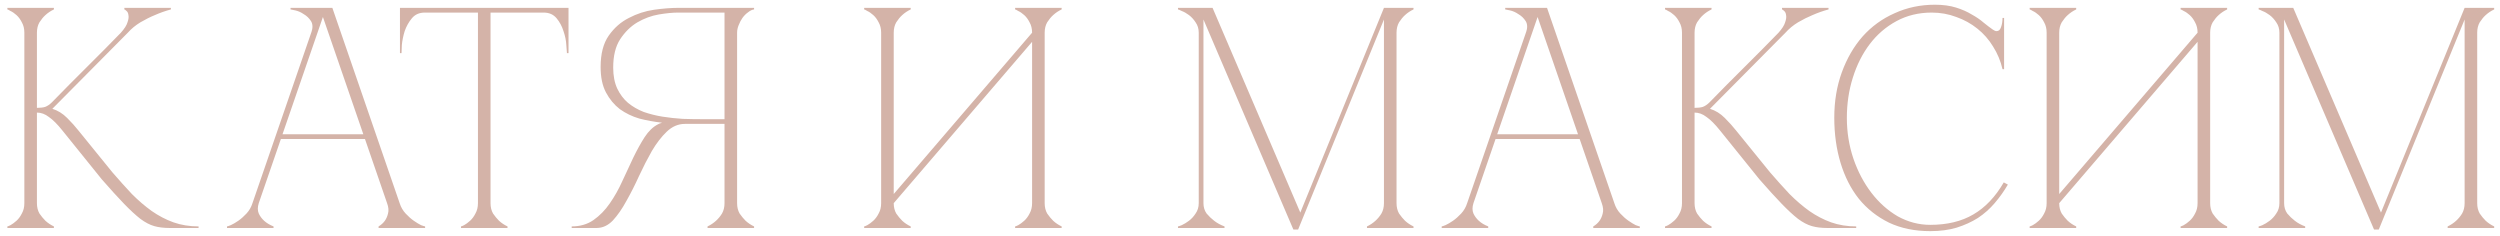 <?xml version="1.0" encoding="UTF-8"?> <svg xmlns="http://www.w3.org/2000/svg" width="318" height="30" viewBox="0 0 318 30" fill="none"><path d="M6.617 13C7.311 12.28 8.044 11.533 8.818 10.76C9.591 9.987 10.351 9.227 11.098 8.48C11.871 7.707 12.617 6.96 13.338 6.24C14.084 5.493 14.764 4.8 15.377 4.16C15.831 3.653 16.111 3.213 16.218 2.84C16.351 2.467 16.391 2.16 16.337 1.92C16.311 1.68 16.231 1.507 16.098 1.4C15.964 1.267 15.871 1.2 15.818 1.2V1H21.738V1.2C21.044 1.387 20.364 1.627 19.698 1.92C19.111 2.16 18.497 2.467 17.858 2.84C17.244 3.213 16.711 3.653 16.258 4.16L6.657 13.84C7.351 14.053 7.978 14.44 8.537 15C9.098 15.56 9.578 16.093 9.977 16.6L14.297 21.92C15.151 22.907 15.977 23.827 16.777 24.68C17.604 25.507 18.444 26.227 19.297 26.84C20.177 27.453 21.098 27.933 22.058 28.28C23.044 28.627 24.111 28.8 25.258 28.8V29H21.578C20.831 29 20.177 28.92 19.617 28.76C19.058 28.6 18.471 28.293 17.858 27.84C17.244 27.36 16.551 26.72 15.777 25.92C15.004 25.12 14.057 24.08 12.938 22.8L7.938 16.6C7.298 15.8 6.724 15.227 6.218 14.88C5.737 14.507 5.231 14.32 4.697 14.32V25.84C4.697 26.347 4.804 26.787 5.018 27.16C5.258 27.507 5.511 27.813 5.777 28.08C6.098 28.373 6.457 28.613 6.857 28.8V29H0.938V28.8C0.991 28.8 1.124 28.747 1.337 28.64C1.577 28.507 1.831 28.32 2.098 28.08C2.364 27.84 2.591 27.533 2.777 27.16C2.991 26.787 3.098 26.347 3.098 25.84V4.16C3.098 3.653 2.991 3.213 2.777 2.84C2.591 2.467 2.364 2.16 2.098 1.92C1.831 1.68 1.577 1.507 1.337 1.4C1.124 1.267 0.991 1.2 0.938 1.2V1H6.857V1.2C6.457 1.387 6.098 1.627 5.777 1.92C5.511 2.16 5.258 2.467 5.018 2.84C4.804 3.213 4.697 3.653 4.697 4.16V13.72C5.124 13.72 5.471 13.68 5.737 13.6C6.031 13.493 6.324 13.293 6.617 13ZM40.675 1H42.275L50.835 25.84H49.235L40.675 1ZM32.115 25.84L40.675 1H41.475L32.915 25.84H32.115ZM32.915 25.84C32.755 26.347 32.755 26.787 32.915 27.16C33.075 27.507 33.302 27.813 33.595 28.08C33.915 28.373 34.315 28.613 34.795 28.8V29H28.875V28.8C28.928 28.8 29.088 28.747 29.355 28.64C29.648 28.507 29.968 28.32 30.315 28.08C30.662 27.84 31.008 27.533 31.355 27.16C31.702 26.787 31.955 26.347 32.115 25.84H32.915ZM50.835 25.84C50.995 26.347 51.248 26.787 51.595 27.16C51.942 27.533 52.288 27.84 52.635 28.08C52.982 28.32 53.288 28.507 53.555 28.64C53.848 28.747 54.022 28.8 54.075 28.8V29H48.155V28.8C48.475 28.613 48.742 28.373 48.955 28.08C49.142 27.813 49.275 27.507 49.355 27.16C49.462 26.787 49.422 26.347 49.235 25.84H50.835ZM35.555 17.08H46.555V17.68H35.555V17.08ZM39.595 4.16C39.808 3.547 39.795 3.053 39.555 2.68C39.315 2.307 39.008 2.013 38.635 1.8C38.288 1.56 37.928 1.4 37.555 1.32C37.208 1.24 37.008 1.2 36.955 1.2V1H41.475L39.595 4.16ZM62.395 25.84C62.395 26.347 62.502 26.787 62.715 27.16C62.955 27.507 63.208 27.813 63.475 28.08C63.795 28.373 64.155 28.613 64.555 28.8V29H58.635V28.8C58.688 28.8 58.822 28.747 59.035 28.64C59.275 28.507 59.528 28.32 59.795 28.08C60.062 27.84 60.288 27.533 60.475 27.16C60.688 26.787 60.795 26.347 60.795 25.84H62.395ZM62.395 1V25.84H60.795V1H62.395ZM54.035 1H69.155V1.6H54.035V1ZM69.155 1H72.315V6.76H72.115C72.115 6.6 72.088 6.253 72.035 5.72C72.008 5.16 71.888 4.573 71.675 3.96C71.488 3.347 71.195 2.8 70.795 2.32C70.395 1.84 69.848 1.6 69.155 1.6V1ZM54.035 1.6C53.342 1.6 52.795 1.84 52.395 2.32C51.995 2.8 51.688 3.347 51.475 3.96C51.288 4.573 51.168 5.16 51.115 5.72C51.088 6.253 51.075 6.6 51.075 6.76H50.875V1H54.035V1.6ZM83.719 15.8C83.852 15.72 83.999 15.667 84.159 15.64V15.6C83.199 15.493 82.252 15.32 81.319 15.08C80.412 14.813 79.585 14.413 78.839 13.88C78.119 13.32 77.532 12.613 77.079 11.76C76.625 10.907 76.399 9.827 76.399 8.52C76.399 6.84 76.745 5.507 77.439 4.52C78.132 3.533 78.985 2.787 79.999 2.28C81.012 1.747 82.079 1.4 83.199 1.24C84.345 1.08 85.359 1 86.239 1H95.919V1.2C95.679 1.227 95.425 1.347 95.159 1.56C94.892 1.747 94.652 1.987 94.439 2.28C94.252 2.547 94.092 2.853 93.959 3.2C93.825 3.52 93.759 3.84 93.759 4.16V25.84C93.759 26.347 93.865 26.787 94.079 27.16C94.319 27.507 94.572 27.813 94.839 28.08C95.159 28.373 95.519 28.613 95.919 28.8V29H89.999V28.8C90.399 28.613 90.759 28.373 91.079 28.08C91.372 27.813 91.625 27.507 91.839 27.16C92.052 26.787 92.159 26.347 92.159 25.84V15.76H87.119C86.265 15.76 85.492 16.093 84.799 16.76C84.132 17.4 83.505 18.213 82.919 19.2C82.359 20.187 81.812 21.253 81.279 22.4C80.772 23.52 80.239 24.573 79.679 25.56C79.145 26.547 78.572 27.373 77.959 28.04C77.345 28.68 76.652 29 75.879 29H72.719V28.8C73.785 28.8 74.705 28.533 75.479 28C76.279 27.44 76.972 26.733 77.559 25.88C78.172 25 78.705 24.053 79.159 23.04C79.639 22 80.105 21 80.559 20.04C81.039 19.053 81.519 18.187 81.999 17.44C82.505 16.667 83.079 16.12 83.719 15.8ZM92.159 15.16V1.6H86.239C85.572 1.6 84.759 1.68 83.799 1.84C82.865 2 81.959 2.333 81.079 2.84C80.225 3.347 79.492 4.067 78.879 5C78.292 5.907 77.999 7.107 77.999 8.6C77.999 9.64 78.172 10.533 78.519 11.28C78.865 12 79.319 12.6 79.879 13.08C80.465 13.56 81.132 13.947 81.879 14.24C82.652 14.507 83.452 14.707 84.279 14.84C85.132 14.973 85.985 15.067 86.839 15.12C87.692 15.147 88.505 15.16 89.279 15.16H92.159ZM132.882 25.84C132.882 26.347 132.989 26.787 133.202 27.16C133.442 27.507 133.695 27.813 133.962 28.08C134.282 28.373 134.642 28.613 135.042 28.8V29H129.122V28.8C129.175 28.8 129.309 28.747 129.522 28.64C129.762 28.507 130.015 28.32 130.282 28.08C130.549 27.84 130.775 27.533 130.962 27.16C131.175 26.787 131.282 26.347 131.282 25.84V5.32L113.682 25.84C113.682 26.347 113.789 26.787 114.002 27.16C114.242 27.507 114.495 27.813 114.762 28.08C115.082 28.373 115.442 28.613 115.842 28.8V29H109.922V28.8C109.975 28.8 110.109 28.747 110.322 28.64C110.562 28.507 110.815 28.32 111.082 28.08C111.349 27.84 111.575 27.533 111.762 27.16C111.975 26.787 112.082 26.347 112.082 25.84V4.16C112.082 3.653 111.975 3.213 111.762 2.84C111.575 2.467 111.349 2.16 111.082 1.92C110.815 1.68 110.562 1.507 110.322 1.4C110.109 1.267 109.975 1.2 109.922 1.2V1H115.842V1.2C115.442 1.387 115.082 1.627 114.762 1.92C114.495 2.16 114.242 2.467 114.002 2.84C113.789 3.213 113.682 3.653 113.682 4.16V24.68L131.282 4.16C131.282 3.653 131.175 3.213 130.962 2.84C130.775 2.467 130.549 2.16 130.282 1.92C130.015 1.68 129.762 1.507 129.522 1.4C129.309 1.267 129.175 1.2 129.122 1.2V1H135.042V1.2C134.642 1.387 134.282 1.627 133.962 1.92C133.695 2.16 133.442 2.467 133.202 2.84C132.989 3.213 132.882 3.653 132.882 4.16V25.84ZM153.079 25.84C153.079 26.347 153.212 26.787 153.479 27.16C153.772 27.507 154.092 27.813 154.439 28.08C154.812 28.373 155.252 28.613 155.759 28.8V29H149.839V28.8C149.892 28.8 150.052 28.747 150.319 28.64C150.612 28.507 150.919 28.32 151.239 28.08C151.559 27.84 151.839 27.533 152.079 27.16C152.346 26.787 152.479 26.347 152.479 25.84V4.16C152.479 3.653 152.346 3.213 152.079 2.84C151.839 2.467 151.559 2.16 151.239 1.92C150.919 1.68 150.612 1.507 150.319 1.4C150.052 1.267 149.892 1.2 149.839 1.2V1H154.239L165.399 27.04L176.039 1H179.799V1.2C179.399 1.387 179.039 1.627 178.719 1.92C178.452 2.16 178.199 2.467 177.959 2.84C177.746 3.213 177.639 3.653 177.639 4.16V25.84C177.639 26.347 177.746 26.787 177.959 27.16C178.199 27.507 178.452 27.813 178.719 28.08C179.039 28.373 179.399 28.613 179.799 28.8V29H173.879V28.8C174.279 28.613 174.639 28.373 174.959 28.08C175.252 27.813 175.506 27.507 175.719 27.16C175.932 26.787 176.039 26.347 176.039 25.84V2.48L165.119 29.2H164.519L153.079 2.48V25.84ZM195.183 1H196.783L205.343 25.84H203.743L195.183 1ZM186.623 25.84L195.183 1H195.983L187.423 25.84H186.623ZM187.423 25.84C187.263 26.347 187.263 26.787 187.423 27.16C187.583 27.507 187.809 27.813 188.103 28.08C188.423 28.373 188.823 28.613 189.303 28.8V29H183.383V28.8C183.436 28.8 183.596 28.747 183.863 28.64C184.156 28.507 184.476 28.32 184.823 28.08C185.169 27.84 185.516 27.533 185.863 27.16C186.209 26.787 186.463 26.347 186.623 25.84H187.423ZM205.343 25.84C205.503 26.347 205.756 26.787 206.103 27.16C206.449 27.533 206.796 27.84 207.143 28.08C207.489 28.32 207.796 28.507 208.063 28.64C208.356 28.747 208.529 28.8 208.583 28.8V29H202.663V28.8C202.983 28.613 203.249 28.373 203.463 28.08C203.649 27.813 203.783 27.507 203.863 27.16C203.969 26.787 203.929 26.347 203.743 25.84H205.343ZM190.063 17.08H201.063V17.68H190.063V17.08ZM194.103 4.16C194.316 3.547 194.303 3.053 194.063 2.68C193.823 2.307 193.516 2.013 193.143 1.8C192.796 1.56 192.436 1.4 192.063 1.32C191.716 1.24 191.516 1.2 191.463 1.2V1H195.983L194.103 4.16ZM217.469 13C218.162 12.28 218.896 11.533 219.669 10.76C220.442 9.987 221.202 9.227 221.949 8.48C222.722 7.707 223.469 6.96 224.189 6.24C224.936 5.493 225.616 4.8 226.229 4.16C226.682 3.653 226.962 3.213 227.069 2.84C227.202 2.467 227.242 2.16 227.189 1.92C227.162 1.68 227.082 1.507 226.949 1.4C226.816 1.267 226.722 1.2 226.669 1.2V1H232.589V1.2C231.896 1.387 231.216 1.627 230.549 1.92C229.962 2.16 229.349 2.467 228.709 2.84C228.096 3.213 227.562 3.653 227.109 4.16L217.509 13.84C218.202 14.053 218.829 14.44 219.389 15C219.949 15.56 220.429 16.093 220.829 16.6L225.149 21.92C226.002 22.907 226.829 23.827 227.629 24.68C228.456 25.507 229.296 26.227 230.149 26.84C231.029 27.453 231.949 27.933 232.909 28.28C233.896 28.627 234.962 28.8 236.109 28.8V29H232.429C231.682 29 231.029 28.92 230.469 28.76C229.909 28.6 229.322 28.293 228.709 27.84C228.096 27.36 227.402 26.72 226.629 25.92C225.856 25.12 224.909 24.08 223.789 22.8L218.789 16.6C218.149 15.8 217.576 15.227 217.069 14.88C216.589 14.507 216.082 14.32 215.549 14.32V25.84C215.549 26.347 215.656 26.787 215.869 27.16C216.109 27.507 216.362 27.813 216.629 28.08C216.949 28.373 217.309 28.613 217.709 28.8V29H211.789V28.8C211.842 28.8 211.976 28.747 212.189 28.64C212.429 28.507 212.682 28.32 212.949 28.08C213.216 27.84 213.442 27.533 213.629 27.16C213.842 26.787 213.949 26.347 213.949 25.84V4.16C213.949 3.653 213.842 3.213 213.629 2.84C213.442 2.467 213.216 2.16 212.949 1.92C212.682 1.68 212.429 1.507 212.189 1.4C211.976 1.267 211.842 1.2 211.789 1.2V1H217.709V1.2C217.309 1.387 216.949 1.627 216.629 1.92C216.362 2.16 216.109 2.467 215.869 2.84C215.656 3.213 215.549 3.653 215.549 4.16V13.72C215.976 13.72 216.322 13.68 216.589 13.6C216.882 13.493 217.176 13.293 217.469 13ZM234.92 15C234.92 16.813 235.2 18.547 235.76 20.2C236.32 21.827 237.08 23.267 238.04 24.52C239 25.773 240.12 26.773 241.4 27.52C242.707 28.24 244.08 28.6 245.52 28.6C247.68 28.6 249.507 28.16 251 27.28C252.52 26.4 253.814 25.04 254.88 23.2L255.4 23.48C254.92 24.307 254.36 25.093 253.72 25.84C253.107 26.56 252.4 27.187 251.6 27.72C250.8 28.227 249.894 28.64 248.88 28.96C247.894 29.253 246.774 29.4 245.52 29.4C243.547 29.4 241.8 29.04 240.28 28.32C238.76 27.573 237.48 26.56 236.44 25.28C235.427 24 234.654 22.48 234.12 20.72C233.587 18.96 233.32 17.04 233.32 14.96C233.32 12.88 233.64 10.96 234.28 9.2C234.92 7.44 235.8 5.92 236.92 4.64C238.067 3.36 239.427 2.373 241 1.68C242.574 0.96 244.28 0.6 246.12 0.6C247.134 0.6 248.027 0.72 248.8 0.96C249.574 1.2 250.24 1.493 250.8 1.84C251.387 2.16 251.894 2.507 252.32 2.88C252.747 3.227 253.134 3.52 253.48 3.76C253.667 3.893 253.827 3.96 253.96 3.96C254.227 3.96 254.414 3.8 254.52 3.48C254.654 3.133 254.72 2.733 254.72 2.28H254.92V8.8H254.72C254.48 7.76 254.08 6.8 253.52 5.92C252.987 5.04 252.32 4.28 251.52 3.64C250.72 3 249.827 2.507 248.84 2.16C247.854 1.787 246.814 1.6 245.72 1.6C244.067 1.6 242.574 1.96 241.24 2.68C239.907 3.4 238.774 4.373 237.84 5.6C236.907 6.827 236.187 8.253 235.68 9.88C235.174 11.48 234.92 13.187 234.92 15ZM281.132 25.84C281.132 26.347 281.239 26.787 281.452 27.16C281.692 27.507 281.945 27.813 282.212 28.08C282.532 28.373 282.892 28.613 283.292 28.8V29H277.372V28.8C277.425 28.8 277.559 28.747 277.772 28.64C278.012 28.507 278.265 28.32 278.532 28.08C278.799 27.84 279.025 27.533 279.212 27.16C279.425 26.787 279.532 26.347 279.532 25.84V5.32L261.932 25.84C261.932 26.347 262.039 26.787 262.252 27.16C262.492 27.507 262.745 27.813 263.012 28.08C263.332 28.373 263.692 28.613 264.092 28.8V29H258.172V28.8C258.225 28.8 258.359 28.747 258.572 28.64C258.812 28.507 259.065 28.32 259.332 28.08C259.599 27.84 259.825 27.533 260.012 27.16C260.225 26.787 260.332 26.347 260.332 25.84V4.16C260.332 3.653 260.225 3.213 260.012 2.84C259.825 2.467 259.599 2.16 259.332 1.92C259.065 1.68 258.812 1.507 258.572 1.4C258.359 1.267 258.225 1.2 258.172 1.2V1H264.092V1.2C263.692 1.387 263.332 1.627 263.012 1.92C262.745 2.16 262.492 2.467 262.252 2.84C262.039 3.213 261.932 3.653 261.932 4.16V24.68L279.532 4.16C279.532 3.653 279.425 3.213 279.212 2.84C279.025 2.467 278.799 2.16 278.532 1.92C278.265 1.68 278.012 1.507 277.772 1.4C277.559 1.267 277.425 1.2 277.372 1.2V1H283.292V1.2C282.892 1.387 282.532 1.627 282.212 1.92C281.945 2.16 281.692 2.467 281.452 2.84C281.239 3.213 281.132 3.653 281.132 4.16V25.84ZM290.54 25.84C290.54 26.347 290.673 26.787 290.94 27.16C291.233 27.507 291.553 27.813 291.9 28.08C292.273 28.373 292.713 28.613 293.22 28.8V29H287.3V28.8C287.353 28.8 287.513 28.747 287.78 28.64C288.073 28.507 288.38 28.32 288.7 28.08C289.02 27.84 289.3 27.533 289.54 27.16C289.807 26.787 289.94 26.347 289.94 25.84V4.16C289.94 3.653 289.807 3.213 289.54 2.84C289.3 2.467 289.02 2.16 288.7 1.92C288.38 1.68 288.073 1.507 287.78 1.4C287.513 1.267 287.353 1.2 287.3 1.2V1H291.7L302.86 27.04L313.5 1H317.26V1.2C316.86 1.387 316.5 1.627 316.18 1.92C315.913 2.16 315.66 2.467 315.42 2.84C315.207 3.213 315.1 3.653 315.1 4.16V25.84C315.1 26.347 315.207 26.787 315.42 27.16C315.66 27.507 315.913 27.813 316.18 28.08C316.5 28.373 316.86 28.613 317.26 28.8V29H311.34V28.8C311.74 28.613 312.1 28.373 312.42 28.08C312.713 27.813 312.967 27.507 313.18 27.16C313.393 26.787 313.5 26.347 313.5 25.84V2.48L302.58 29.2H301.98L290.54 2.48V25.84Z" fill="#D4B3A8"></path></svg> 